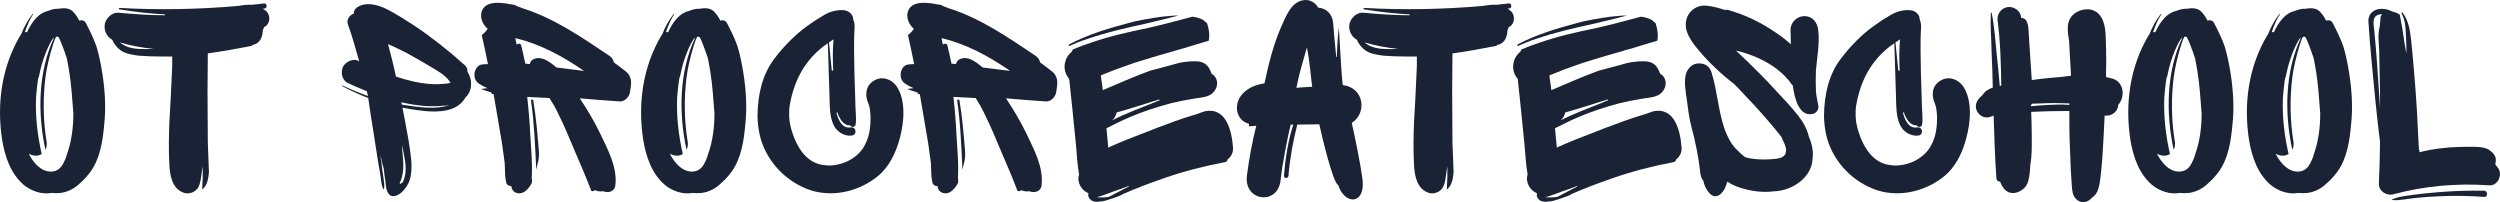 <?xml version="1.0" encoding="UTF-8"?> <svg xmlns="http://www.w3.org/2000/svg" viewBox="0 0 252.293 20.404" fill="none"><path d="M251.189 18.702C247.94 18.474 244.661 18.759 241.497 19.615C240.813 19.786 240.015 19.244 240.071 18.503C240.071 18.218 240.1 17.961 240.1 17.676C240.157 16.564 240.157 15.453 240.186 14.341C240.015 13.001 239.872 11.633 239.73 10.293C239.473 7.585 239.188 4.905 239.017 2.225C238.931 1.285 239.758 0.771 240.642 0.914C240.927 0.942 241.212 1.056 241.44 1.17C241.696 1.228 241.953 1.313 242.181 1.484C242.381 2.51 242.552 3.537 242.694 4.563L242.837 5.39C242.865 4.705 242.808 3.651 242.78 3.166C242.751 2.539 242.666 1.912 242.352 1.342C242.324 1.256 242.438 1.199 242.466 1.285C243.236 2.282 243.264 3.651 243.407 4.848C243.549 6.302 243.664 7.756 243.777 9.181C243.892 10.692 243.977 12.203 244.034 13.714L244.12 15.167C244.12 15.167 244.148 15.167 244.177 15.139V15.196C244.177 15.281 244.148 15.31 244.148 15.367C245.488 15.025 246.913 14.854 248.31 14.825C248.88 14.825 249.45 14.797 249.992 14.825C250.42 14.854 250.904 14.911 251.246 15.167C251.561 15.395 251.873 15.709 251.873 16.137C251.873 16.279 251.846 16.45 251.816 16.593C251.931 16.735 252.046 16.878 252.158 17.049C252.558 17.733 252.016 18.788 251.189 18.702ZM239.615 3.194C239.673 3.708 239.701 4.249 239.758 4.762C239.929 6.815 240.043 8.839 240.186 10.863V9.295C240.157 7.898 240.129 6.501 240.1 5.104C240.071 4.42 239.929 3.423 240.157 2.681L240.243 1.712C240.271 1.627 240.328 1.513 240.385 1.427C240.271 1.427 240.1 1.456 239.958 1.513C239.302 1.769 239.587 2.653 239.615 3.194ZM250.704 19.871C249.137 19.757 247.598 19.729 246.03 19.814C245.26 19.843 244.49 19.9 243.721 19.985C242.979 20.042 242.153 20.27 241.411 20.185C241.383 20.185 241.383 20.156 241.411 20.128C242.067 19.814 242.922 19.757 243.664 19.643C244.405 19.558 245.117 19.472 245.83 19.415C247.455 19.272 249.08 19.215 250.704 19.244C251.076 19.272 251.076 19.9 250.704 19.871Z" fill="#1A2335"></path><path d="M237.059 7.299C237.344 9.067 237.458 10.834 237.259 12.63C237.116 14.198 236.86 15.937 235.919 17.277C235.605 17.704 235.263 18.104 234.864 18.446C234.322 18.987 233.667 19.358 232.869 19.472C232.555 19.5 232.241 19.5 231.928 19.472C230.987 19.643 229.932 19.301 229.163 18.674C227.823 17.533 227.253 15.823 226.968 14.141C226.397 10.492 226.911 6.729 228.821 3.536C228.849 3.536 228.849 3.508 228.878 3.479C229.163 2.738 229.533 2.054 230.018 1.427C230.046 1.37 230.103 1.398 230.075 1.455C229.904 1.741 229.733 2.026 229.619 2.311C229.476 2.624 229.362 2.938 229.248 3.251C229.334 3.223 229.419 3.251 229.476 3.251C229.961 2.197 230.645 1.313 231.557 1.113C231.928 0.971 232.299 0.857 232.669 0.885C233.068 0.8 233.553 0.8 233.895 0.999C234.266 1.227 234.551 1.712 234.75 2.083C234.978 1.997 235.263 2.054 235.406 2.311C235.805 3.08 236.204 3.879 236.489 4.705C236.746 5.56 236.917 6.444 237.059 7.299ZM233.496 15.595C233.98 14.255 234.151 12.83 234.151 11.433C234.037 10.008 233.952 8.554 233.724 7.157C233.638 6.729 233.581 6.302 233.496 5.903C233.325 5.389 233.154 4.876 232.954 4.392C232.869 4.192 232.783 3.964 232.669 3.765C232.641 3.736 232.584 3.708 232.555 3.708H232.413C232.241 4.021 232.128 4.392 232.042 4.677C231.728 5.703 231.472 6.758 231.329 7.841C231.073 9.951 231.101 12.146 231.443 14.255C231.5 14.569 231.472 14.854 231.329 15.11C230.531 11.404 230.588 7.214 232.213 3.793C232.042 3.907 231.928 4.135 231.814 4.335C231.272 5.389 230.902 6.558 230.674 7.727C230.645 7.784 230.645 7.813 230.617 7.841C230.503 8.497 230.446 9.152 230.388 9.808C230.303 11.747 230.531 13.685 230.959 15.538C230.873 15.595 230.759 15.652 230.645 15.68C230.303 15.766 229.932 15.68 229.647 15.509C230.103 16.45 231.101 17.619 232.327 17.248C232.669 17.134 232.926 16.878 233.097 16.564C233.268 16.251 233.41 15.937 233.496 15.595Z" fill="#1A2335"></path><path d="M225.089 7.299C225.374 9.067 225.487 10.834 225.288 12.63C225.145 14.198 224.889 15.937 223.948 17.277C223.635 17.704 223.293 18.104 222.893 18.446C222.352 18.987 221.696 19.358 220.898 19.472C220.584 19.5 220.271 19.5 219.957 19.472C219.017 19.643 217.962 19.301 217.192 18.674C215.852 17.533 215.282 15.823 214.997 14.141C214.427 10.492 214.94 6.729 216.85 3.536C216.879 3.536 216.879 3.508 216.907 3.479C217.192 2.738 217.563 2.054 218.047 1.427C218.076 1.37 218.133 1.398 218.104 1.455C217.933 1.741 217.762 2.026 217.648 2.311C217.506 2.624 217.392 2.938 217.277 3.251C217.363 3.223 217.449 3.251 217.506 3.251C217.99 2.197 218.674 1.313 219.587 1.113C219.957 0.971 220.328 0.857 220.698 0.885C221.098 0.8 221.582 0.8 221.924 0.999C222.295 1.227 222.58 1.712 222.779 2.083C223.008 1.997 223.293 2.054 223.435 2.311C223.834 3.08 224.233 3.879 224.518 4.705C224.775 5.56 224.946 6.444 225.089 7.299ZM221.525 15.595C222.01 14.255 222.181 12.83 222.181 11.433C222.067 10.008 221.981 8.554 221.753 7.157C221.668 6.729 221.611 6.302 221.525 5.903C221.354 5.389 221.183 4.876 220.983 4.392C220.898 4.192 220.812 3.964 220.698 3.765C220.67 3.736 220.613 3.708 220.584 3.708H220.442C220.271 4.021 220.157 4.392 220.071 4.677C219.758 5.703 219.501 6.758 219.358 7.841C219.102 9.951 219.13 12.146 219.473 14.255C219.53 14.569 219.501 14.854 219.358 15.11C218.56 11.404 218.617 7.214 220.242 3.793C220.071 3.907 219.957 4.135 219.843 4.335C219.302 5.389 218.931 6.558 218.703 7.727C218.674 7.784 218.674 7.813 218.646 7.841C218.532 8.497 218.475 9.152 218.418 9.808C218.332 11.747 218.56 13.685 218.988 15.538C218.902 15.595 218.788 15.652 218.674 15.68C218.332 15.766 217.962 15.68 217.677 15.509C218.133 16.45 219.13 17.619 220.356 17.248C220.698 17.134 220.955 16.878 221.126 16.564C221.297 16.251 221.44 15.937 221.525 15.595Z" fill="#1A2335"></path><path d="M213.763 10.578V10.663C213.677 11.348 213.022 11.747 212.394 11.661C212.338 13.058 212.252 14.483 212.166 15.88C212.109 16.593 212.052 17.277 211.967 17.961C211.881 18.588 211.767 19.558 211.169 19.9C211.169 19.928 211.169 19.928 211.14 19.928C211.055 20.042 210.912 20.156 210.77 20.242C210.256 20.555 209.743 20.384 209.43 19.985C209.173 19.7 209.116 19.215 209.088 18.845C209.002 17.733 208.945 16.65 208.917 15.538C208.86 14.455 208.831 13.343 208.831 12.26V11.205C208.632 11.205 208.461 11.205 208.261 11.205C207.178 11.205 206.066 11.234 204.983 11.291C205.011 12.117 205.04 12.944 205.04 13.771C205.04 14.711 205.068 15.681 204.897 16.593V16.678C204.869 16.906 204.869 17.163 204.84 17.391C204.783 17.876 204.698 18.531 204.356 18.902C203.643 19.643 202.588 19.757 202.046 18.759C201.961 18.617 201.904 18.474 201.847 18.332C201.676 18.332 201.476 18.218 201.476 18.018C201.305 15.909 201.277 13.771 201.191 11.661L200.906 11.775C199.937 12.174 198.939 11.005 199.623 10.065C199.737 9.894 199.908 9.723 200.08 9.58C200.308 9.209 200.678 8.981 201.106 8.839C201.077 7.699 201.049 6.53 200.992 5.361C200.963 4.021 200.849 2.653 200.906 1.313C200.906 1.256 200.992 1.256 200.992 1.313C201.277 2.681 201.362 4.107 201.505 5.504C201.619 6.558 201.733 7.67 201.818 8.725C201.847 8.696 201.876 8.639 201.904 8.639H201.961C201.933 6.444 201.876 4.221 201.59 2.054C201.505 1.399 201.989 0.8 202.617 0.714C203.215 0.629 203.928 1.085 203.956 1.741V1.798C204.071 1.798 204.156 1.826 204.27 1.883C204.555 1.997 204.669 2.539 204.698 2.795L204.783 4.164C204.869 5.475 204.954 6.786 205.04 8.069H205.097C206.095 7.927 207.092 7.841 208.09 7.756C208.403 7.727 208.689 7.67 209.002 7.642C208.945 6.473 208.86 5.276 208.803 4.107C208.632 3.109 208.461 1.969 209.43 1.313C210.285 0.743 211.482 0.771 212.052 1.741C212.594 2.624 212.48 3.879 212.537 4.876C212.566 4.962 212.537 5.047 212.537 5.133C212.566 5.789 212.566 6.473 212.537 7.157V7.784C212.765 7.813 212.993 7.898 213.25 7.955C214.362 8.326 214.476 9.808 213.763 10.578ZM206.009 10.435C205.695 10.435 205.382 10.464 205.068 10.464C205.04 10.521 205.011 10.578 204.954 10.606V10.72C206.066 10.606 207.178 10.549 208.261 10.549C208.461 10.578 208.66 10.578 208.831 10.578V10.435C207.89 10.407 206.95 10.378 206.009 10.435Z" fill="#1A2335"></path><path d="M198.126 8.725C199.067 10.179 198.867 12.317 198.44 13.913C198.069 15.367 197.357 16.878 196.159 17.819C194.221 19.387 191.399 20.014 189.004 19.044C186.666 18.104 184.813 16.023 184.272 13.514C184.158 12.915 184.072 12.288 184.072 11.661C184.101 9.58 184.528 7.528 185.811 5.874C186.666 4.734 187.921 3.451 189.09 2.624C189.631 2.225 190.201 1.855 190.8 1.513C191.37 1.171 192.083 0.971 192.767 1.028C193.366 1.085 193.736 1.513 193.736 1.997C193.907 2.339 193.879 2.681 193.85 3.109C193.793 3.594 193.822 6.387 193.85 7.3L193.936 10.008C193.936 10.492 193.964 10.977 193.993 11.433C193.993 11.832 194.05 12.231 193.964 12.602C193.936 12.773 193.708 12.858 193.565 12.773C193.479 12.716 193.423 12.687 193.394 12.63C193.309 12.659 193.223 12.63 193.166 12.63C192.796 12.516 192.539 12.231 192.368 11.889C192.254 11.718 192.197 11.519 192.14 11.348H192.054V11.433C192.225 12.089 192.624 13.001 193.451 12.858C194.05 12.744 194.164 13.628 193.565 13.685C192.824 13.771 192.054 13.286 191.741 12.602C191.341 11.718 191.37 10.777 191.341 9.865L191.171 4.363C191.056 4.449 190.943 4.534 190.8 4.62C188.862 6.102 187.807 8.041 187.351 10.464C187.322 10.692 187.294 10.692 187.294 10.863C187.265 11.005 187.265 11.176 187.265 11.319C187.237 12.003 187.351 12.659 187.55 13.286C188.092 14.968 189.09 16.564 190.943 16.678C191.056 16.678 191.199 16.707 191.313 16.707C192.368 16.678 193.366 16.308 194.135 15.624C194.42 15.367 194.705 15.025 194.876 14.683C195.39 13.771 195.504 12.687 195.475 11.69C195.447 11.234 195.418 10.806 195.247 10.407C194.876 9.58 194.99 8.611 195.846 8.126C196.644 7.642 197.613 7.984 198.126 8.725ZM191.741 3.964C191.598 4.078 191.427 4.192 191.285 4.278C191.37 5.247 191.484 6.188 191.57 7.128H191.712C191.655 6.074 191.655 5.019 191.741 3.964ZM195.219 10.35C195.219 10.321 195.19 10.321 195.19 10.293C195.19 10.293 195.219 10.321 195.219 10.35ZM195.247 10.407C195.219 10.378 195.219 10.378 195.219 10.35C195.219 10.378 195.247 10.378 195.247 10.407Z" fill="#1A2335"></path><path d="M183.258 9.181C183.287 9.666 183.401 10.093 183.486 10.578C183.6 10.948 183.372 11.376 182.973 11.49C181.576 11.832 181.091 9.951 180.921 8.611C180.892 8.611 180.892 8.582 180.864 8.582C180.037 7.356 178.783 6.473 177.414 5.846C176.701 5.532 175.932 5.275 175.19 5.104L176.359 6.216C177.272 7.1 178.184 8.012 179.039 8.953C179.866 9.837 180.721 10.72 181.462 11.661C181.975 12.317 182.374 13.029 182.545 13.799C182.859 14.512 183.03 15.281 182.916 16.023C182.859 17.876 180.921 19.215 179.125 19.301H179.039C178.07 19.443 176.987 19.329 176.074 19.073C175.447 18.93 174.849 18.674 174.307 18.332C174.193 18.816 173.993 19.272 173.623 19.586C173.338 19.871 172.881 19.871 172.596 19.586C172.283 19.272 171.998 18.788 171.912 18.275C171.741 18.075 171.656 17.819 171.599 17.534C171.428 15.937 171.114 14.341 170.686 12.773C170.458 11.889 170.344 10.977 170.23 10.065C170.116 9.266 169.945 8.383 170.116 7.556C170.23 7.043 170.658 6.501 171.228 6.416C171.912 6.33 172.482 6.587 172.711 7.271C173.309 9.152 173.395 11.176 174.05 13.058C174.307 13.742 174.649 14.455 175.162 14.996C175.447 15.281 175.761 15.595 176.103 15.852C176.445 15.966 176.787 16.023 177.129 16.051C177.728 16.108 178.326 16.108 178.953 16.051C179.324 16.023 179.894 15.966 180.122 15.624C180.208 15.538 180.208 15.452 180.208 15.367C180.35 15.053 180.094 14.512 179.98 14.284C179.923 14.141 179.837 13.999 179.78 13.828C179.524 13.486 179.239 13.143 178.953 12.801C178.07 11.747 177.158 10.72 176.188 9.723C175.818 9.295 175.419 8.896 175.02 8.497L174.592 8.155C173.252 7.071 172.026 5.874 170.971 4.506C170.458 3.793 169.945 2.966 170.173 2.026C170.401 1.085 171.228 0.486 172.197 0.572C172.824 0.629 173.452 0.8 174.05 0.999C174.164 0.971 174.307 0.971 174.478 1.028C176.017 1.484 177.414 2.111 178.754 2.995C179.381 3.394 180.008 3.822 180.578 4.335L180.721 4.477C180.721 3.993 180.721 3.508 180.692 3.023C180.692 2.254 181.348 1.627 182.089 1.627C182.916 1.627 183.401 2.254 183.486 3.023C183.657 4.363 183.372 5.76 183.258 7.1C183.23 7.813 183.23 8.497 183.258 9.181Z" fill="#1A2335"></path><path d="M153.166 4.477C155.048 3.48 157.157 2.852 159.21 2.311L159.865 2.14C161.034 1.912 162.203 1.684 163.429 1.598C163.685 1.57 163.942 1.57 164.198 1.57C163.087 1.855 161.946 2.14 160.835 2.396C158.896 2.824 156.957 3.252 155.076 3.907C154.421 4.107 153.793 4.363 153.166 4.648C153.109 4.62 153.109 4.534 153.166 4.477ZM169.159 16.08C169.13 16.222 169.045 16.336 168.873 16.365C166.764 16.764 164.654 17.305 162.631 18.018C161.661 18.36 160.692 18.702 159.751 19.101H159.723C159.666 19.13 159.58 19.158 159.523 19.187C159.21 19.329 158.896 19.443 158.582 19.586L158.554 19.615C158.212 19.843 156.587 20.327 156.615 20.299C156.615 20.299 156.444 20.327 156.33 20.327C155.874 20.413 155.361 20.384 155.133 19.9C155.076 19.757 155.076 19.643 155.105 19.501C154.392 19.215 153.907 18.36 154.164 17.619C153.993 16.65 153.936 15.624 153.85 14.626L153.508 11.205L153.166 7.955C152.824 7.585 152.653 7.043 152.71 6.558C152.767 5.988 153.024 5.561 153.423 5.218C153.451 5.161 153.508 5.076 153.537 4.99C154.135 4.734 154.763 4.506 155.361 4.306C157.243 3.651 159.181 3.223 161.12 2.824C162.631 2.482 164.113 2.083 165.595 1.684C165.795 1.712 165.994 1.741 166.165 1.798L166.622 1.969C166.764 2.083 166.935 2.225 167.078 2.339C167.277 2.938 167.363 3.537 167.249 4.107L165.823 4.534C165.196 4.734 164.54 4.933 163.885 5.104C163.828 5.133 163.771 5.161 163.714 5.161C162.26 5.561 159.438 6.416 159.124 6.558C158.212 6.872 157.3 7.214 156.416 7.585L156.359 7.642C156.387 7.927 156.559 8.953 156.559 9.095C158.155 8.411 159.723 7.727 161.348 7.128C162.26 6.9 163.201 6.644 164.113 6.387L164.484 6.302C164.825 6.245 165.139 6.216 165.481 6.188C166.194 6.159 166.878 6.188 167.277 6.872C167.334 6.957 167.363 7.043 167.391 7.1C167.448 7.214 167.505 7.328 167.534 7.442C167.562 7.471 167.562 7.471 167.591 7.471C167.847 7.613 168.018 7.898 168.075 8.183C168.189 8.725 167.847 9.352 167.334 9.609C166.735 9.894 166.108 9.865 165.453 10.008C164.769 10.122 164.056 10.264 163.372 10.435C162.003 10.806 160.663 11.233 159.324 11.804C158.497 12.146 157.727 12.545 156.929 12.944L157.1 14.797C157.1 14.825 157.1 14.854 157.1 14.911L157.186 14.854C157.813 14.569 158.44 14.312 159.067 14.056L161.49 13.115C161.918 12.944 162.346 12.773 162.773 12.63C163.457 12.374 164.141 12.117 164.825 11.889L165.937 11.547C166.251 11.462 166.536 11.319 166.85 11.233C169.045 10.777 169.586 13.286 169.7 14.911C169.729 15.424 169.501 15.823 169.159 16.08ZM162.26 10.036C161.376 10.321 160.493 10.578 159.609 10.863C159.038 11.034 158.497 11.205 157.955 11.347C157.898 11.661 157.727 11.946 157.499 12.146C158.896 11.433 160.378 10.891 161.804 10.321C161.975 10.236 162.117 10.179 162.288 10.122L162.26 10.036ZM155.96 19.9C156.387 19.957 157.043 19.9 157.129 19.871C157.157 19.871 157.186 19.871 157.214 19.843C157.442 19.729 157.67 19.615 157.87 19.501C158.326 19.272 158.753 19.044 159.181 18.816V18.759C158.668 18.959 158.155 19.158 157.613 19.329C157.072 19.529 156.53 19.757 155.96 19.9Z" fill="#1A2335"></path><path d="M152.251 2.738C152.222 2.852 152.194 2.938 152.137 3.023C152.108 3.537 151.994 4.05 151.538 4.363C151.424 4.449 151.253 4.506 151.11 4.534C151.054 4.591 150.997 4.648 150.911 4.648C149.457 4.933 148.032 5.19 146.578 5.389C146.578 6.644 146.549 7.898 146.549 9.152C146.549 10.891 146.578 12.63 146.578 14.369C146.606 15.367 146.663 16.365 146.692 17.362C146.635 18.047 146.521 18.731 146.008 19.13V19.073C146.036 18.674 146.036 18.275 146.065 17.876V16.792C145.951 17.305 145.922 18.104 145.723 18.674C145.523 19.301 144.81 19.643 144.212 19.472C143.015 19.101 142.758 17.79 142.701 16.678C142.615 15.224 142.644 13.742 142.701 12.288C142.787 10.834 142.872 9.352 142.929 7.87L142.986 6.615V5.703C142.615 5.703 142.245 5.703 141.874 5.703C141.105 5.703 140.335 5.675 139.594 5.618C138.995 5.532 138.368 5.447 137.855 5.133C137.484 4.876 137.114 4.477 136.943 4.021C136.372 3.708 136.03 3.023 136.201 2.339C136.372 1.769 136.943 1.227 137.57 1.284C139.138 1.427 140.677 1.541 142.245 1.541C142.245 1.513 142.274 1.484 142.274 1.456C140.734 1.37 139.195 1.199 137.655 0.942C137.57 0.942 137.598 0.771 137.684 0.8C141.675 1.028 145.666 0.942 149.628 0.6C149.942 0.543 150.227 0.515 150.512 0.486C150.654 0.486 150.825 0.458 150.997 0.486C151.424 0.429 151.852 0.401 152.279 0.344C152.536 0.315 152.622 0.8 152.336 0.857C152.279 0.857 152.194 0.857 152.137 0.885C152.194 0.914 152.251 0.942 152.308 0.999C152.963 1.37 152.935 2.453 152.251 2.738ZM139.594 4.933C140.078 4.962 140.591 4.962 141.105 4.933C139.964 4.819 138.824 4.62 137.712 4.278C138.168 4.705 138.91 4.905 139.594 4.933Z" fill="#1A2335"></path><path d="M135.049 18.674C134.507 18.474 133.367 13.571 133.139 12.545L130.915 12.573C130.488 14.284 130.174 15.966 130.032 17.705C130.032 18.047 129.547 18.047 129.575 17.705C129.718 15.994 129.974 14.255 130.516 12.573H130.26C129.889 13.97 129.404 16.878 129.404 16.878L129.233 18.161C129.005 20.755 125.47 20.356 125.841 17.676C126.069 15.994 126.354 14.341 126.782 12.687C126.525 12.716 126.24 12.744 126.012 12.744C126.041 12.687 126.069 12.573 126.041 12.488C124.216 12.032 124.216 8.924 127.608 8.411C128.007 6.53 128.464 4.677 129.205 2.909C129.718 1.798 130.288 0.03 131.742 0.002C132.226 -0.027 132.797 0.315 133.025 0.771C133.851 0.828 134.45 1.399 134.536 2.311C134.621 3.451 134.735 4.62 134.849 5.732C134.878 5.76 134.878 5.76 134.906 5.76C134.935 4.791 134.992 3.793 135.106 2.852C135.134 2.567 135.305 6.872 135.505 8.582C137.671 8.839 137.985 11.404 136.417 12.402C136.788 14.084 137.272 16.393 137.5 18.104C137.814 20.669 135.704 20.726 135.049 18.674ZM130.83 8.867C131.229 8.81 132.027 8.782 132.426 8.753C132.312 8.041 132.17 6.102 131.885 4.791C131.428 6.387 131.086 7.528 130.83 8.867Z" fill="#1A2335"></path><path d="M107.899 4.477C109.781 3.48 111.89 2.852 113.943 2.311L114.599 2.14C115.768 1.912 116.936 1.684 118.162 1.598C118.419 1.57 118.675 1.57 118.932 1.57C117.82 1.855 116.68 2.14 115.568 2.396C113.63 2.824 111.691 3.252 109.809 3.907C109.154 4.107 108.527 4.363 107.899 4.648C107.843 4.62 107.843 4.534 107.899 4.477ZM123.892 16.08C123.863 16.222 123.778 16.336 123.607 16.365C121.497 16.764 119.388 17.305 117.364 18.018C116.395 18.36 115.425 18.702 114.485 19.101H114.456C114.399 19.13 114.314 19.158 114.256 19.187C113.943 19.329 113.63 19.443 113.316 19.586L113.287 19.615C112.945 19.843 111.32 20.327 111.349 20.299C111.349 20.299 111.178 20.327 111.064 20.327C110.608 20.413 110.095 20.384 109.867 19.9C109.809 19.757 109.809 19.643 109.838 19.501C109.125 19.215 108.641 18.36 108.897 17.619C108.726 16.65 108.669 15.624 108.584 14.626L108.242 11.205L107.899 7.955C107.557 7.585 107.386 7.043 107.443 6.558C107.501 5.988 107.757 5.561 108.156 5.218C108.185 5.161 108.242 5.076 108.27 4.99C108.869 4.734 109.496 4.506 110.095 4.306C111.976 3.651 113.915 3.223 115.853 2.824C117.364 2.482 118.846 2.083 120.329 1.684C120.528 1.712 120.728 1.741 120.899 1.798L121.355 1.969C121.497 2.083 121.668 2.225 121.811 2.339C122.011 2.938 122.096 3.537 121.982 4.107L120.557 4.534C119.93 4.734 119.274 4.933 118.618 5.104C118.561 5.133 118.504 5.161 118.447 5.161C116.993 5.561 114.171 6.416 113.858 6.558C112.945 6.872 112.033 7.214 111.149 7.585L111.092 7.642C111.121 7.927 111.292 8.953 111.292 9.095C112.888 8.411 114.456 7.727 116.081 7.128C116.993 6.9 117.934 6.644 118.846 6.387L119.217 6.302C119.559 6.245 119.872 6.216 120.215 6.188C120.927 6.159 121.611 6.188 122.011 6.872C122.068 6.957 122.096 7.043 122.125 7.1C122.181 7.214 122.239 7.328 122.267 7.442C122.296 7.471 122.296 7.471 122.324 7.471C122.581 7.613 122.752 7.898 122.809 8.183C122.923 8.725 122.581 9.352 122.068 9.609C121.469 9.894 120.842 9.865 120.186 10.008C119.502 10.122 118.789 10.264 118.105 10.435C116.737 10.806 115.397 11.233 114.057 11.804C113.23 12.146 112.461 12.545 111.662 12.944L111.833 14.797C111.833 14.825 111.833 14.854 111.833 14.911L111.919 14.854C112.546 14.569 113.173 14.312 113.801 14.056L116.224 13.115C116.651 12.944 117.079 12.773 117.506 12.63C118.191 12.374 118.875 12.117 119.559 11.889L120.671 11.547C120.984 11.462 121.269 11.319 121.583 11.233C123.778 10.777 124.319 13.286 124.434 14.911C124.462 15.424 124.234 15.823 123.892 16.08ZM116.993 10.036C116.109 10.321 115.226 10.578 114.342 10.863C113.772 11.034 113.23 11.205 112.689 11.347C112.632 11.661 112.461 11.946 112.233 12.146C113.63 11.433 115.112 10.891 116.537 10.321C116.708 10.236 116.851 10.179 117.022 10.122L116.993 10.036ZM110.693 19.9C111.121 19.957 111.777 19.9 111.862 19.871C111.89 19.871 111.919 19.871 111.948 19.843C112.176 19.729 112.404 19.615 112.603 19.501C113.059 19.272 113.487 19.044 113.915 18.816V18.759C113.401 18.959 112.888 19.158 112.347 19.329C111.805 19.529 111.263 19.757 110.693 19.9Z" fill="#1A2335"></path><path d="M106.678 8.668L106.593 9.266C106.536 9.808 105.994 10.293 105.538 10.236C104.198 10.15 102.858 10.036 101.518 9.922C102.288 11.062 102.972 12.231 103.571 13.457C104.341 15.082 105.338 16.878 105.11 18.731C105.025 19.358 104.369 19.5 103.885 19.301C103.628 19.329 103.371 19.329 103.115 19.215C103.086 19.215 103.058 19.215 103.058 19.187C102.972 19.272 102.801 19.329 102.687 19.272C102.174 17.933 101.604 16.593 101.034 15.281C100.72 14.54 99.95 12.659 99.409 11.604C99.266 11.29 99.124 11.005 98.953 10.72V10.692C98.782 10.435 98.611 10.15 98.468 9.894C97.727 9.865 96.957 9.808 96.216 9.779C96.359 11.062 96.473 12.374 96.53 13.685C96.615 15.082 96.758 16.536 96.672 17.933C96.701 18.104 96.701 18.275 96.701 18.417C96.53 18.759 96.33 19.044 96.045 19.272C95.674 19.586 95.104 19.614 94.762 19.215C94.677 19.073 94.62 18.93 94.591 18.759C94.363 18.816 94.078 18.617 94.078 18.303C93.936 17.704 93.993 17.02 93.936 16.393L93.679 14.512C93.451 13.172 93.223 11.832 92.995 10.492L92.824 9.494C92.767 9.494 92.71 9.494 92.653 9.494C92.653 9.409 92.596 9.323 92.482 9.295C92.168 9.209 91.855 9.095 91.541 8.981L92.197 8.896C91.912 8.782 91.598 8.611 91.342 8.44C90.543 7.927 90.885 6.501 91.74 6.501C91.912 6.473 92.083 6.473 92.254 6.473C92.054 5.503 91.855 4.506 91.627 3.536C91.855 3.365 92.054 3.166 92.225 2.909C91.684 2.453 91.37 1.655 91.684 0.999C92.225 -0.055 93.936 0.315 94.876 0.486C94.99 0.486 95.076 0.543 95.133 0.6C95.333 0.686 95.532 0.743 95.731 0.828C95.76 0.828 95.789 0.857 95.817 0.857C98.953 1.855 101.775 3.793 104.569 5.674C104.797 5.846 104.911 6.074 104.968 6.302C105.367 6.587 105.766 6.9 106.137 7.185C106.593 7.527 106.764 8.041 106.678 8.668ZM95.104 4.306C95.133 4.363 95.133 4.449 95.161 4.506C95.304 4.363 95.589 4.363 95.618 4.62C95.76 5.218 95.903 5.817 96.016 6.416C96.159 6.444 96.33 6.444 96.473 6.473C96.501 6.33 96.587 6.159 96.729 6.045C97.584 5.503 98.525 6.273 99.181 6.815L101.946 7.157C99.751 5.646 97.471 4.42 95.019 3.85L95.104 4.306ZM97.128 17.134C97.014 14.768 96.929 12.402 96.587 10.065H96.815C97.1 11.718 97.242 13.428 97.385 15.139C97.471 16.165 97.242 16.45 97.128 17.134Z" fill="#1A2335"></path><path d="M90.5 8.725C91.441 10.179 91.241 12.317 90.814 13.913C90.443 15.367 89.731 16.878 88.533 17.819C86.595 19.387 83.773 20.014 81.378 19.044C79.04 18.104 77.187 16.023 76.646 13.514C76.532 12.915 76.446 12.288 76.446 11.661C76.475 9.58 76.902 7.528 78.185 5.874C79.04 4.734 80.295 3.451 81.463 2.624C82.005 2.225 82.575 1.855 83.174 1.513C83.744 1.171 84.457 0.971 85.141 1.028C85.74 1.085 86.11 1.513 86.11 1.997C86.281 2.339 86.253 2.681 86.224 3.109C86.167 3.594 86.196 6.387 86.224 7.3L86.31 10.008C86.31 10.492 86.338 10.977 86.367 11.433C86.367 11.832 86.424 12.231 86.338 12.602C86.31 12.773 86.082 12.858 85.939 12.773C85.854 12.716 85.797 12.687 85.768 12.63C85.683 12.659 85.597 12.63 85.54 12.63C85.169 12.516 84.913 12.231 84.742 11.889C84.628 11.718 84.571 11.519 84.514 11.348H84.428V11.433C84.599 12.089 84.999 13.001 85.825 12.858C86.424 12.744 86.538 13.628 85.939 13.685C85.198 13.771 84.428 13.286 84.115 12.602C83.716 11.718 83.744 10.777 83.716 9.865L83.544 4.363C83.431 4.449 83.316 4.534 83.174 4.62C81.236 6.102 80.181 8.041 79.725 10.464C79.696 10.692 79.668 10.692 79.668 10.863C79.639 11.005 79.639 11.176 79.639 11.319C79.611 12.003 79.725 12.659 79.924 13.286C80.466 14.968 81.463 16.564 83.316 16.678C83.431 16.678 83.573 16.707 83.687 16.707C84.742 16.678 85.74 16.308 86.509 15.624C86.794 15.367 87.079 15.025 87.25 14.683C87.763 13.771 87.878 12.687 87.849 11.69C87.821 11.234 87.792 10.806 87.621 10.407C87.25 9.58 87.365 8.611 88.22 8.126C89.018 7.642 89.987 7.984 90.5 8.725ZM84.115 3.964C83.972 4.078 83.801 4.192 83.659 4.278C83.744 5.247 83.858 6.188 83.944 7.128H84.086C84.029 6.074 84.029 5.019 84.115 3.964ZM87.593 10.35C87.593 10.321 87.564 10.321 87.564 10.293C87.564 10.293 87.593 10.321 87.593 10.35ZM87.621 10.407C87.593 10.378 87.593 10.378 87.593 10.35C87.593 10.378 87.621 10.378 87.621 10.407Z" fill="#1A2335"></path><path d="M75.008 7.299C75.293 9.067 75.408 10.834 75.208 12.63C75.065 14.198 74.809 15.937 73.868 17.277C73.555 17.704 73.212 18.104 72.813 18.446C72.272 18.987 71.616 19.358 70.818 19.472C70.504 19.5 70.191 19.5 69.877 19.472C68.936 19.643 67.882 19.301 67.112 18.674C65.772 17.533 65.202 15.823 64.917 14.141C64.347 10.492 64.86 6.729 66.77 3.536C66.798 3.536 66.798 3.508 66.827 3.479C67.112 2.738 67.483 2.054 67.967 1.427C67.996 1.37 68.053 1.398 68.024 1.455C67.853 1.741 67.682 2.026 67.568 2.311C67.425 2.624 67.312 2.938 67.197 3.251C67.283 3.223 67.368 3.251 67.425 3.251C67.91 2.197 68.594 1.313 69.506 1.113C69.877 0.971 70.248 0.857 70.618 0.885C71.017 0.8 71.502 0.8 71.844 0.999C72.215 1.227 72.5 1.712 72.699 2.083C72.927 1.997 73.212 2.054 73.355 2.311C73.754 3.08 74.153 3.879 74.438 4.705C74.695 5.56 74.866 6.444 75.008 7.299ZM71.445 15.595C71.93 14.255 72.101 12.83 72.101 11.433C71.987 10.008 71.901 8.554 71.673 7.157C71.588 6.729 71.531 6.302 71.445 5.903C71.274 5.389 71.103 4.876 70.903 4.392C70.818 4.192 70.732 3.964 70.618 3.765C70.59 3.736 70.533 3.708 70.504 3.708H70.362C70.191 4.021 70.077 4.392 69.991 4.677C69.678 5.703 69.421 6.758 69.278 7.841C69.022 9.951 69.05 12.146 69.393 14.255C69.45 14.569 69.421 14.854 69.278 15.11C68.48 11.404 68.537 7.214 70.162 3.793C69.991 3.907 69.877 4.135 69.763 4.335C69.221 5.389 68.851 6.558 68.623 7.727C68.594 7.784 68.594 7.813 68.566 7.841C68.452 8.497 68.395 9.152 68.338 9.808C68.252 11.747 68.48 13.685 68.908 15.538C68.822 15.595 68.708 15.652 68.594 15.68C68.252 15.766 67.882 15.68 67.597 15.509C68.053 16.45 69.05 17.619 70.276 17.248C70.618 17.134 70.875 16.878 71.046 16.564C71.217 16.251 71.359 15.937 71.445 15.595Z" fill="#1A2335"></path><path d="M63.668 8.668L63.582 9.266C63.525 9.808 62.983 10.293 62.527 10.236C61.187 10.15 59.848 10.036 58.508 9.922C59.277 11.062 59.962 12.231 60.56 13.457C61.33 15.082 62.328 16.878 62.1 18.731C62.014 19.358 61.358 19.5 60.874 19.301C60.617 19.329 60.361 19.329 60.104 19.215C60.076 19.215 60.047 19.215 60.047 19.187C59.962 19.272 59.79 19.329 59.677 19.272C59.163 17.933 58.593 16.593 58.023 15.281C57.709 14.54 56.94 12.659 56.398 11.604C56.256 11.29 56.113 11.005 55.942 10.72V10.692C55.771 10.435 55.6 10.15 55.457 9.894C54.716 9.865 53.946 9.808 53.205 9.779C53.348 11.062 53.462 12.374 53.519 13.685C53.605 15.082 53.747 16.536 53.661 17.933C53.69 18.104 53.69 18.275 53.69 18.417C53.519 18.759 53.319 19.044 53.034 19.272C52.664 19.586 52.094 19.614 51.752 19.215C51.666 19.073 51.609 18.93 51.58 18.759C51.352 18.816 51.067 18.617 51.067 18.303C50.925 17.704 50.982 17.02 50.925 16.393L50.668 14.512C50.44 13.172 50.212 11.832 49.984 10.492L49.813 9.494C49.756 9.494 49.699 9.494 49.642 9.494C49.642 9.409 49.585 9.323 49.471 9.295C49.157 9.209 48.844 9.095 48.53 8.981L49.186 8.896C48.901 8.782 48.587 8.611 48.331 8.44C47.532 7.927 47.874 6.501 48.73 6.501C48.901 6.473 49.072 6.473 49.243 6.473C49.043 5.503 48.844 4.506 48.616 3.536C48.844 3.365 49.043 3.166 49.214 2.909C48.673 2.453 48.359 1.655 48.673 0.999C49.214 -0.055 50.925 0.315 51.865 0.486C51.98 0.486 52.065 0.543 52.122 0.6C52.322 0.686 52.521 0.743 52.721 0.828C52.749 0.828 52.778 0.857 52.806 0.857C55.942 1.855 58.764 3.793 61.558 5.674C61.786 5.846 61.9 6.074 61.957 6.302C62.356 6.587 62.755 6.9 63.126 7.185C63.582 7.527 63.753 8.041 63.668 8.668ZM52.094 4.306C52.122 4.363 52.122 4.449 52.151 4.506C52.293 4.363 52.578 4.363 52.607 4.62C52.749 5.218 52.892 5.817 53.006 6.416C53.148 6.444 53.319 6.444 53.462 6.473C53.49 6.33 53.576 6.159 53.718 6.045C54.574 5.503 55.514 6.273 56.17 6.815L58.935 7.157C56.74 5.646 54.46 4.42 52.008 3.85L52.094 4.306ZM54.118 17.134C54.004 14.768 53.918 12.402 53.576 10.065H53.804C54.089 11.718 54.232 13.428 54.374 15.139C54.46 16.165 54.232 16.45 54.118 17.134Z" fill="#1A2335"></path><path d="M46.97 9.837C45.944 11.69 43.15 11.291 41.382 11.005C41.126 10.948 40.869 10.92 40.613 10.863C40.67 11.205 40.755 11.547 40.812 11.861C41.069 13.257 41.354 14.683 41.496 16.08C41.553 16.764 41.553 17.477 41.354 18.132C41.211 18.617 40.898 19.073 40.499 19.444C40.185 19.7 39.587 20.014 39.244 19.586C38.931 19.187 38.931 18.645 38.874 18.132C38.817 17.79 38.76 17.42 38.731 17.049C38.589 16.593 38.475 16.108 38.389 15.595C38.418 15.909 38.446 16.194 38.503 16.479C38.56 16.992 38.617 17.477 38.703 17.961C38.731 18.332 38.845 18.759 38.731 19.101C38.731 19.13 38.731 19.13 38.703 19.101C38.475 18.759 38.475 18.246 38.418 17.847L38.161 16.365C38.019 15.396 37.847 14.426 37.705 13.429C37.505 12.26 37.334 11.062 37.163 9.894C36.279 9.552 35.396 9.152 34.541 8.696C34.512 8.668 34.541 8.611 34.598 8.639C35.424 9.038 36.279 9.381 37.135 9.694C37.106 9.523 37.049 9.381 37.021 9.209C36.365 8.953 35.738 8.668 35.111 8.383C34.484 8.098 34.341 7.214 34.655 6.672C34.911 6.245 35.567 5.903 36.08 6.102L36.251 6.188C35.909 4.933 35.538 3.679 35.111 2.453C34.94 1.969 35.282 1.513 35.709 1.37C35.681 1.113 35.824 0.914 35.994 0.771C36.935 0.116 38.161 0.486 39.073 0.942C40.014 1.427 40.898 1.997 41.781 2.567C43.577 3.765 45.259 5.104 46.884 6.558C47.112 6.758 47.198 6.986 47.169 7.214C47.34 7.499 47.454 7.784 47.511 8.069C47.625 8.867 47.397 9.438 46.97 9.837ZM43.549 6.786C42.722 6.302 41.895 5.817 41.069 5.361C40.442 5.047 39.815 4.734 39.159 4.449C39.444 5.532 39.729 6.615 39.957 7.727C40.556 7.927 41.154 8.098 41.781 8.24C42.722 8.44 43.691 8.554 44.661 8.468C44.86 8.468 45.06 8.44 45.231 8.411L45.459 8.354C45.43 8.297 45.402 8.24 45.345 8.183C44.946 7.585 44.204 7.185 43.549 6.786ZM42.066 10.606C41.553 10.549 41.04 10.435 40.499 10.321C40.527 10.407 40.527 10.492 40.556 10.549C40.67 10.578 40.755 10.606 40.869 10.606C41.981 10.777 43.15 10.948 44.262 10.834L45.345 10.663C45.345 10.635 44.746 10.692 44.746 10.663C43.777 10.777 42.779 10.72 42.066 10.606ZM40.641 15.624C40.727 16.564 40.784 17.619 40.328 18.474L40.385 18.56C40.499 18.503 40.584 18.446 40.67 18.36C41.069 17.477 40.955 16.507 40.755 15.567L40.584 14.683C40.556 14.711 40.613 15.053 40.584 15.053L40.641 15.624Z" fill="#1A2335"></path><path d="M26.644 2.738C26.616 2.852 26.587 2.938 26.53 3.023C26.502 3.537 26.388 4.05 25.932 4.363C25.818 4.449 25.647 4.506 25.504 4.534C25.447 4.591 25.39 4.648 25.304 4.648C23.851 4.933 22.425 5.19 20.972 5.389C20.972 6.644 20.943 7.898 20.943 9.152C20.943 10.891 20.972 12.63 20.972 14.369C21 15.367 21.057 16.365 21.086 17.362C21.029 18.047 20.915 18.731 20.401 19.13V19.073C20.43 18.674 20.43 18.275 20.458 17.876V16.792C20.344 17.305 20.316 18.104 20.116 18.674C19.917 19.301 19.204 19.643 18.605 19.472C17.408 19.101 17.152 17.79 17.095 16.678C17.009 15.224 17.038 13.742 17.095 12.288C17.18 10.834 17.266 9.352 17.323 7.87L17.38 6.615V5.703C17.009 5.703 16.638 5.703 16.268 5.703C15.498 5.703 14.728 5.675 13.987 5.618C13.389 5.532 12.762 5.447 12.248 5.133C11.878 4.876 11.507 4.477 11.336 4.021C10.766 3.708 10.424 3.023 10.595 2.339C10.766 1.769 11.336 1.227 11.963 1.284C13.531 1.427 15.071 1.541 16.638 1.541C16.638 1.513 16.667 1.484 16.667 1.456C15.128 1.37 13.588 1.199 12.049 0.942C11.963 0.942 11.992 0.771 12.077 0.8C16.068 1.028 20.059 0.942 24.022 0.6C24.335 0.543 24.62 0.515 24.905 0.486C25.048 0.486 25.219 0.458 25.39 0.486C25.818 0.429 26.245 0.401 26.673 0.344C26.929 0.315 27.015 0.8 26.73 0.857C26.673 0.857 26.587 0.857 26.53 0.885C26.587 0.914 26.644 0.942 26.701 0.999C27.357 1.37 27.329 2.453 26.644 2.738ZM13.987 4.933C14.472 4.962 14.985 4.962 15.498 4.933C14.358 4.819 13.218 4.62 12.106 4.278C12.562 4.705 13.303 4.905 13.987 4.933Z" fill="#1A2335"></path><path d="M10.311 7.299C10.596 9.067 10.71 10.834 10.511 12.63C10.368 14.198 10.112 15.937 9.171 17.277C8.857 17.704 8.515 18.104 8.116 18.446C7.574 18.987 6.919 19.358 6.121 19.472C5.807 19.5 5.493 19.5 5.18 19.472C4.239 19.643 3.184 19.301 2.415 18.674C1.075 17.533 0.505 15.823 0.22 14.141C-0.35 10.492 0.163 6.729 2.073 3.536C2.101 3.536 2.101 3.508 2.13 3.479C2.415 2.738 2.785 2.054 3.27 1.427C3.298 1.37 3.355 1.398 3.327 1.455C3.156 1.741 2.985 2.026 2.871 2.311C2.728 2.624 2.614 2.938 2.5 3.251C2.586 3.223 2.671 3.251 2.728 3.251C3.213 2.197 3.897 1.313 4.809 1.113C5.18 0.971 5.55 0.857 5.921 0.885C6.32 0.8 6.805 0.8 7.147 0.999C7.517 1.227 7.803 1.712 8.002 2.083C8.23 1.997 8.515 2.054 8.658 2.311C9.057 3.08 9.456 3.879 9.741 4.705C9.998 5.56 10.169 6.444 10.311 7.299ZM6.748 15.595C7.232 14.255 7.403 12.83 7.403 11.433C7.289 10.008 7.204 8.554 6.976 7.157C6.89 6.729 6.833 6.302 6.748 5.903C6.577 5.389 6.406 4.876 6.206 4.392C6.121 4.192 6.035 3.964 5.921 3.765C5.893 3.736 5.836 3.708 5.807 3.708H5.665C5.493 4.021 5.379 4.392 5.294 4.677C4.98 5.703 4.724 6.758 4.581 7.841C4.325 9.951 4.353 12.146 4.695 14.255C4.752 14.569 4.724 14.854 4.581 15.11C3.783 11.404 3.84 7.214 5.465 3.793C5.294 3.907 5.18 4.135 5.066 4.335C4.524 5.389 4.154 6.558 3.926 7.727C3.897 7.784 3.897 7.813 3.869 7.841C3.755 8.497 3.698 9.152 3.64 9.808C3.555 11.747 3.783 13.685 4.211 15.538C4.125 15.595 4.011 15.652 3.897 15.68C3.555 15.766 3.184 15.68 2.899 15.509C3.355 16.45 4.353 17.619 5.579 17.248C5.921 17.134 6.178 16.878 6.349 16.564C6.52 16.251 6.662 15.937 6.748 15.595Z" fill="#1A2335"></path></svg> 